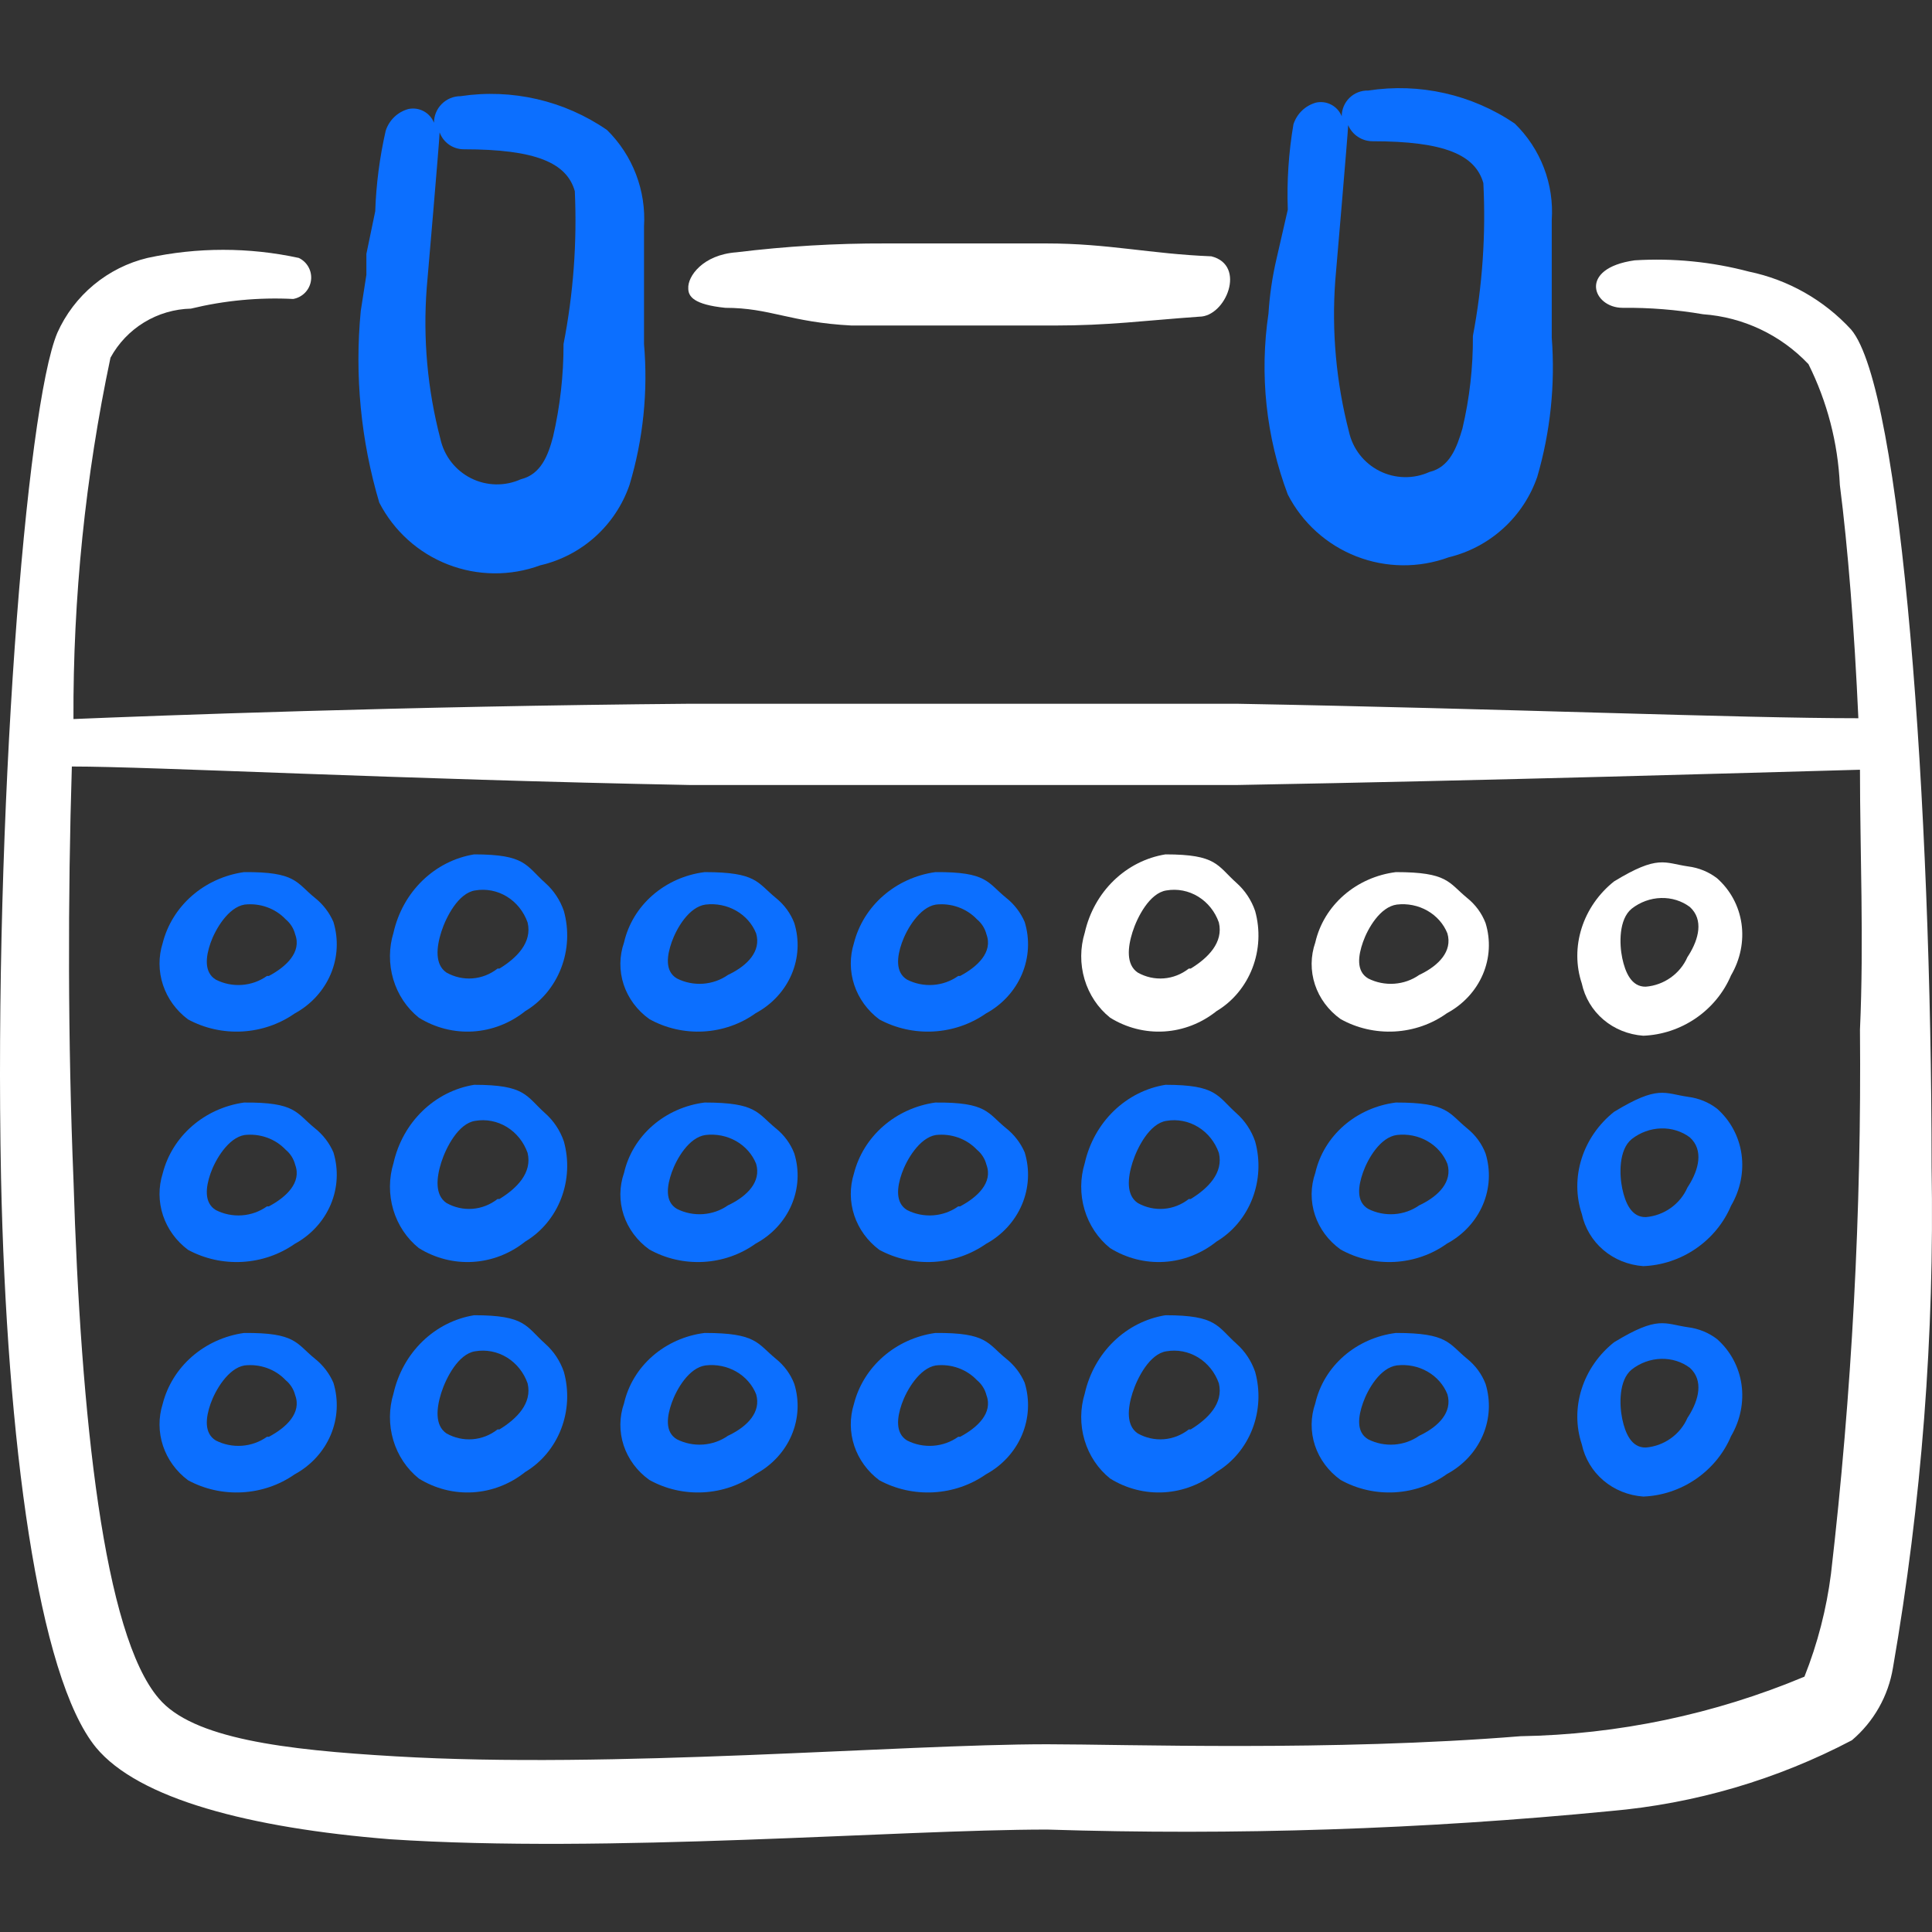 <?xml version="1.0" encoding="UTF-8"?> <svg xmlns="http://www.w3.org/2000/svg" width="191" height="191" viewBox="0 0 191 191" fill="none"><rect x="0" y="0" width="191" height="191" fill="#333333" stroke="none"/><g clip-path="url(#clip0_3018_5647)"><path d="M31.12 88.751C29.276 87.259 29.276 86.174 24.122 86.219C22.205 86.49 20.416 87.302 18.984 88.55C17.553 89.799 16.543 91.428 16.084 93.228C15.656 94.582 15.667 96.028 16.114 97.376C16.561 98.723 17.424 99.91 18.59 100.78C20.22 101.663 22.082 102.076 23.952 101.972C25.823 101.868 27.622 101.25 29.134 100.193C30.743 99.317 31.997 97.948 32.692 96.307C33.387 94.666 33.483 92.848 32.964 91.148C32.564 90.217 31.93 89.394 31.12 88.751ZM26.392 96.485C25.671 96.998 24.813 97.305 23.917 97.369C23.021 97.433 22.124 97.252 21.332 96.846C20.15 96.123 20.339 94.585 20.812 93.228C21.285 91.872 22.562 89.701 24.169 89.43C24.919 89.343 25.679 89.429 26.386 89.681C27.094 89.932 27.728 90.343 28.235 90.877C28.706 91.267 29.037 91.789 29.181 92.369C29.843 94.133 28.283 95.58 26.581 96.485H26.392Z" fill="#0C6FFF"></path><path d="M31.12 111.531C29.276 110.039 29.276 108.953 24.122 108.999C22.205 109.27 20.416 110.082 18.984 111.33C17.553 112.579 16.543 114.208 16.084 116.008C15.656 117.362 15.667 118.808 16.114 120.156C16.561 121.503 17.424 122.69 18.59 123.56C20.22 124.443 22.082 124.856 23.952 124.752C25.823 124.648 27.622 124.03 29.134 122.973C30.743 122.097 31.997 120.728 32.692 119.087C33.387 117.445 33.483 115.628 32.964 113.928C32.564 112.997 31.93 112.174 31.12 111.531ZM26.392 119.264C25.671 119.778 24.813 120.085 23.917 120.149C23.021 120.213 22.124 120.032 21.332 119.626C20.15 118.903 20.339 117.365 20.812 116.008C21.285 114.652 22.562 112.481 24.169 112.21C24.919 112.123 25.679 112.209 26.386 112.461C27.094 112.712 27.728 113.123 28.235 113.657C28.706 114.047 29.037 114.569 29.181 115.149C29.843 116.913 28.283 118.36 26.581 119.264H26.392Z" fill="#0C6FFF"></path><path d="M31.12 134.311C29.276 132.819 29.276 131.733 24.122 131.779C22.205 132.05 20.416 132.862 18.984 134.11C17.553 135.359 16.543 136.988 16.084 138.788C15.656 140.142 15.667 141.588 16.114 142.936C16.561 144.283 17.424 145.47 18.59 146.34C20.22 147.223 22.082 147.636 23.952 147.532C25.823 147.428 27.622 146.81 29.134 145.753C30.743 144.877 31.997 143.508 32.692 141.867C33.387 140.225 33.483 138.408 32.964 136.708C32.564 135.777 31.93 134.954 31.12 134.311ZM26.392 142.044C25.671 142.558 24.813 142.865 23.917 142.929C23.021 142.993 22.124 142.812 21.332 142.406C20.15 141.683 20.339 140.145 20.812 138.788C21.285 137.432 22.562 135.261 24.169 134.99C24.919 134.903 25.679 134.989 26.386 135.241C27.094 135.492 27.728 135.903 28.235 136.437C28.706 136.827 29.037 137.349 29.181 137.929C29.843 139.693 28.283 141.14 26.581 142.044H26.392Z" fill="#0C6FFF"></path><path d="M99.459 88.751C97.615 87.259 97.615 86.174 92.461 86.219C90.544 86.49 88.756 87.302 87.324 88.55C85.892 89.799 84.882 91.428 84.423 93.228C83.996 94.582 84.006 96.028 84.454 97.376C84.901 98.723 85.764 99.91 86.929 100.78C88.56 101.663 90.422 102.076 92.292 101.972C94.162 101.868 95.961 101.25 97.474 100.193C99.083 99.317 100.336 97.948 101.031 96.307C101.726 94.666 101.822 92.848 101.303 91.148C100.903 90.217 100.27 89.394 99.459 88.751ZM94.731 96.485C94.011 96.998 93.152 97.305 92.256 97.369C91.36 97.433 90.464 97.252 89.672 96.846C88.49 96.123 88.679 94.585 89.152 93.228C89.624 91.872 90.901 89.701 92.509 89.43C93.258 89.343 94.018 89.429 94.725 89.681C95.433 89.932 96.067 90.343 96.575 90.877C97.046 91.267 97.377 91.789 97.521 92.369C98.183 94.133 96.622 95.58 94.92 96.485H94.731Z" fill="#0C6FFF"></path><path d="M99.459 111.531C97.615 110.039 97.615 108.953 92.461 108.999C90.544 109.27 88.756 110.082 87.324 111.33C85.892 112.579 84.882 114.208 84.423 116.008C83.996 117.362 84.006 118.808 84.454 120.156C84.901 121.503 85.764 122.69 86.929 123.56C88.56 124.443 90.422 124.856 92.292 124.752C94.162 124.648 95.961 124.03 97.474 122.973C99.083 122.097 100.336 120.728 101.031 119.087C101.726 117.445 101.822 115.628 101.303 113.928C100.903 112.997 100.27 112.174 99.459 111.531ZM94.731 119.264C94.011 119.778 93.152 120.085 92.256 120.149C91.36 120.213 90.464 120.032 89.672 119.626C88.49 118.903 88.679 117.365 89.152 116.008C89.624 114.652 90.901 112.481 92.509 112.21C93.258 112.123 94.018 112.209 94.725 112.461C95.433 112.712 96.067 113.123 96.575 113.657C97.046 114.047 97.377 114.569 97.521 115.149C98.183 116.913 96.622 118.36 94.92 119.264H94.731Z" fill="#0C6FFF"></path><path d="M99.459 134.311C97.615 132.819 97.615 131.733 92.461 131.779C90.544 132.05 88.756 132.862 87.324 134.11C85.892 135.359 84.882 136.988 84.423 138.788C83.996 140.142 84.006 141.588 84.454 142.936C84.901 144.283 85.764 145.47 86.929 146.34C88.56 147.223 90.422 147.636 92.292 147.532C94.162 147.428 95.961 146.81 97.474 145.753C99.083 144.877 100.336 143.508 101.031 141.867C101.726 140.225 101.822 138.408 101.303 136.708C100.903 135.777 100.27 134.954 99.459 134.311ZM94.731 142.044C94.011 142.558 93.152 142.865 92.256 142.929C91.36 142.993 90.464 142.812 89.672 142.406C88.49 141.683 88.679 140.145 89.152 138.788C89.624 137.432 90.901 135.261 92.509 134.99C93.258 134.903 94.018 134.989 94.725 135.241C95.433 135.492 96.067 135.903 96.575 136.437C97.046 136.827 97.377 137.349 97.521 137.929C98.183 139.693 96.622 141.14 94.92 142.044H94.731Z" fill="#0C6FFF"></path><path d="M53.905 87.288C51.971 85.554 51.971 84.465 46.877 84.465C44.968 84.774 43.189 85.675 41.769 87.051C40.349 88.427 39.352 90.216 38.906 92.19C38.441 93.692 38.432 95.309 38.88 96.817C39.327 98.325 40.21 99.65 41.406 100.608C43.021 101.611 44.885 102.086 46.758 101.971C48.632 101.857 50.431 101.158 51.924 99.964C53.53 99.006 54.78 97.506 55.473 95.709C56.167 93.912 56.262 91.922 55.744 90.061C55.374 88.983 54.739 88.027 53.905 87.288ZM49.188 95.755C48.47 96.318 47.614 96.654 46.72 96.724C45.826 96.794 44.932 96.596 44.142 96.151C42.962 95.359 43.151 93.626 43.623 92.14C44.095 90.654 45.321 88.278 46.972 88.03C48.052 87.844 49.161 88.058 50.108 88.636C51.054 89.215 51.78 90.121 52.16 91.199C52.632 93.18 51.075 94.715 49.377 95.755H49.188Z" fill="#0C6FFF"></path><path d="M53.905 110.067C51.971 108.334 51.971 107.245 46.877 107.245C44.968 107.554 43.189 108.455 41.769 109.831C40.349 111.207 39.352 112.996 38.906 114.969C38.441 116.472 38.432 118.089 38.88 119.596C39.327 121.104 40.21 122.429 41.406 123.388C43.021 124.391 44.885 124.866 46.758 124.751C48.632 124.637 50.431 123.938 51.924 122.744C53.53 121.785 54.78 120.286 55.473 118.489C56.167 116.692 56.262 114.701 55.744 112.84C55.374 111.763 54.739 110.807 53.905 110.067ZM49.188 118.535C48.47 119.098 47.614 119.434 46.72 119.504C45.826 119.574 44.932 119.376 44.142 118.931C42.962 118.139 43.151 116.405 43.623 114.92C44.095 113.434 45.321 111.058 46.972 110.81C48.052 110.624 49.161 110.838 50.108 111.416C51.054 111.995 51.78 112.901 52.16 113.979C52.632 115.96 51.075 117.495 49.377 118.535H49.188Z" fill="#0C6FFF"></path><path d="M53.905 132.848C51.971 131.114 51.971 130.025 46.877 130.025C44.968 130.334 43.189 131.235 41.769 132.611C40.349 133.987 39.352 135.776 38.906 137.749C38.441 139.252 38.432 140.869 38.88 142.377C39.327 143.884 40.21 145.209 41.406 146.168C43.021 147.171 44.885 147.646 46.758 147.531C48.632 147.417 50.431 146.718 51.924 145.524C53.53 144.565 54.78 143.066 55.473 141.269C56.167 139.472 56.262 137.481 55.744 135.62C55.374 134.543 54.739 133.587 53.905 132.848ZM49.188 141.315C48.47 141.878 47.614 142.214 46.72 142.284C45.826 142.354 44.932 142.156 44.142 141.711C42.962 140.919 43.151 139.185 43.623 137.7C44.095 136.214 45.321 133.838 46.972 133.59C48.052 133.404 49.161 133.618 50.108 134.196C51.054 134.775 51.78 135.681 52.16 136.759C52.632 138.74 51.075 140.275 49.377 141.315H49.188Z" fill="#0C6FFF"></path><path d="M122.245 87.288C120.311 85.554 120.311 84.465 115.217 84.465C113.307 84.774 111.529 85.675 110.108 87.051C108.689 88.427 107.692 90.216 107.245 92.19C106.781 93.692 106.771 95.309 107.219 96.817C107.667 98.325 108.55 99.65 109.746 100.608C111.361 101.611 113.224 102.086 115.098 101.971C116.972 101.857 118.77 101.158 120.264 99.964C121.869 99.006 123.119 97.506 123.813 95.709C124.506 93.912 124.601 91.922 124.084 90.061C123.713 88.983 123.079 88.027 122.245 87.288ZM117.528 95.755C116.809 96.318 115.953 96.654 115.059 96.724C114.166 96.794 113.271 96.596 112.481 96.151C111.302 95.359 111.49 93.626 111.962 92.14C112.434 90.654 113.66 88.278 115.311 88.03C116.392 87.844 117.501 88.058 118.447 88.636C119.394 89.215 120.12 90.121 120.499 91.199C120.971 93.18 119.415 94.715 117.717 95.755H117.528Z" fill="white"></path><path d="M122.245 110.067C120.311 108.334 120.311 107.245 115.217 107.245C113.307 107.554 111.529 108.455 110.108 109.831C108.689 111.207 107.692 112.996 107.245 114.969C106.781 116.472 106.771 118.089 107.219 119.596C107.667 121.104 108.55 122.429 109.746 123.388C111.361 124.391 113.224 124.866 115.098 124.751C116.972 124.637 118.77 123.938 120.264 122.744C121.869 121.785 123.119 120.286 123.813 118.489C124.506 116.692 124.601 114.701 124.084 112.84C123.713 111.763 123.079 110.807 122.245 110.067ZM117.528 118.535C116.809 119.098 115.953 119.434 115.059 119.504C114.166 119.574 113.271 119.376 112.481 118.931C111.302 118.139 111.49 116.405 111.962 114.92C112.434 113.434 113.66 111.058 115.311 110.81C116.392 110.624 117.501 110.838 118.447 111.416C119.394 111.995 120.12 112.901 120.499 113.979C120.971 115.96 119.415 117.495 117.717 118.535H117.528Z" fill="#0C6FFF"></path><path d="M122.245 132.848C120.311 131.114 120.311 130.025 115.217 130.025C113.307 130.334 111.529 131.235 110.108 132.611C108.689 133.987 107.692 135.776 107.245 137.749C106.781 139.252 106.771 140.869 107.219 142.377C107.667 143.884 108.55 145.209 109.746 146.168C111.361 147.171 113.224 147.646 115.098 147.531C116.972 147.417 118.77 146.718 120.264 145.524C121.869 144.565 123.119 143.066 123.813 141.269C124.506 139.472 124.601 137.481 124.084 135.62C123.713 134.543 123.079 133.587 122.245 132.848ZM117.528 141.315C116.809 141.878 115.953 142.214 115.059 142.284C114.166 142.354 113.271 142.156 112.481 141.711C111.302 140.919 111.49 139.185 111.962 137.7C112.434 136.214 113.66 133.838 115.311 133.59C116.392 133.404 117.501 133.618 118.447 134.196C119.394 134.775 120.12 135.681 120.499 136.759C120.971 138.74 119.415 140.275 117.717 141.315H117.528Z" fill="#0C6FFF"></path><path d="M76.686 88.758C74.847 87.243 74.8 86.218 69.661 86.218C67.738 86.46 65.941 87.258 64.515 88.503C63.089 89.747 62.104 91.377 61.694 93.17C61.222 94.521 61.209 95.978 61.657 97.337C62.105 98.695 62.992 99.888 64.193 100.746C65.807 101.649 67.67 102.076 69.543 101.973C71.416 101.87 73.213 101.241 74.706 100.167C76.31 99.304 77.56 97.954 78.253 96.337C78.946 94.72 79.042 92.928 78.525 91.254C78.154 90.284 77.52 89.423 76.686 88.758ZM71.972 96.379C71.253 96.885 70.397 97.187 69.504 97.251C68.611 97.313 67.717 97.135 66.927 96.735C65.701 96.022 65.937 94.462 66.408 93.125C66.88 91.788 68.106 89.649 69.756 89.426C70.806 89.302 71.871 89.516 72.778 90.034C73.684 90.551 74.38 91.341 74.753 92.279C75.272 94.061 73.857 95.443 72.16 96.289L71.972 96.379Z" fill="#0C6FFF"></path><path d="M76.686 111.537C74.847 110.023 74.8 108.997 69.661 108.997C67.738 109.24 65.941 110.038 64.515 111.282C63.089 112.527 62.104 114.157 61.694 115.95C61.222 117.301 61.209 118.758 61.657 120.117C62.105 121.475 62.992 122.667 64.193 123.526C65.807 124.429 67.67 124.856 69.543 124.753C71.416 124.65 73.213 124.021 74.706 122.946C76.31 122.084 77.56 120.734 78.253 119.117C78.946 117.5 79.042 115.708 78.525 114.034C78.154 113.063 77.52 112.203 76.686 111.537ZM71.972 119.158C71.253 119.665 70.397 119.967 69.504 120.03C68.611 120.093 67.717 119.915 66.927 119.515C65.701 118.802 65.937 117.242 66.408 115.905C66.88 114.568 68.106 112.429 69.756 112.206C70.806 112.082 71.871 112.296 72.778 112.813C73.684 113.33 74.38 114.121 74.753 115.058C75.272 116.841 73.857 118.223 72.16 119.069L71.972 119.158Z" fill="#0C6FFF"></path><path d="M76.686 134.317C74.847 132.803 74.8 131.777 69.661 131.777C67.738 132.02 65.941 132.818 64.515 134.062C63.089 135.307 62.104 136.937 61.694 138.73C61.222 140.081 61.209 141.538 61.657 142.897C62.105 144.255 62.992 145.447 64.193 146.306C65.807 147.209 67.67 147.636 69.543 147.533C71.416 147.43 73.213 146.801 74.706 145.726C76.31 144.864 77.56 143.514 78.253 141.897C78.946 140.28 79.042 138.488 78.525 136.813C78.154 135.843 77.52 134.983 76.686 134.317ZM71.972 141.938C71.253 142.445 70.397 142.747 69.504 142.81C68.611 142.873 67.717 142.694 66.927 142.295C65.701 141.582 65.937 140.022 66.408 138.685C66.88 137.348 68.106 135.209 69.756 134.986C70.806 134.862 71.871 135.076 72.778 135.593C73.684 136.11 74.38 136.901 74.753 137.838C75.272 139.621 73.857 141.003 72.16 141.849L71.972 141.938Z" fill="#0C6FFF"></path><path d="M145.025 88.758C143.187 87.243 143.14 86.218 138.001 86.218C136.077 86.46 134.28 87.258 132.854 88.503C131.428 89.747 130.443 91.377 130.033 93.17C129.561 94.521 129.549 95.978 129.997 97.337C130.445 98.695 131.331 99.888 132.532 100.746C134.147 101.649 136.01 102.076 137.882 101.973C139.755 101.87 141.553 101.241 143.045 100.167C144.65 99.304 145.9 97.954 146.593 96.337C147.286 94.72 147.381 92.928 146.864 91.254C146.493 90.284 145.859 89.423 145.025 88.758ZM140.311 96.379C139.593 96.885 138.737 97.187 137.844 97.251C136.95 97.313 136.056 97.135 135.266 96.735C134.041 96.022 134.276 94.462 134.748 93.125C135.219 91.788 136.445 89.649 138.095 89.426C139.146 89.302 140.21 89.516 141.117 90.034C142.023 90.551 142.72 91.341 143.093 92.279C143.611 94.061 142.197 95.443 140.499 96.289L140.311 96.379Z" fill="white"></path><path d="M145.025 111.537C143.187 110.023 143.14 108.997 138.001 108.997C136.077 109.24 134.28 110.038 132.854 111.282C131.428 112.527 130.443 114.157 130.033 115.95C129.561 117.301 129.549 118.758 129.997 120.117C130.445 121.475 131.331 122.667 132.532 123.526C134.147 124.429 136.01 124.856 137.882 124.753C139.755 124.65 141.553 124.021 143.045 122.946C144.65 122.084 145.9 120.734 146.593 119.117C147.286 117.5 147.381 115.708 146.864 114.034C146.493 113.063 145.859 112.203 145.025 111.537ZM140.311 119.158C139.593 119.665 138.737 119.967 137.844 120.03C136.95 120.093 136.056 119.915 135.266 119.515C134.041 118.802 134.276 117.242 134.748 115.905C135.219 114.568 136.445 112.429 138.095 112.206C139.146 112.082 140.21 112.296 141.117 112.813C142.023 113.33 142.72 114.121 143.093 115.058C143.611 116.841 142.197 118.223 140.499 119.069L140.311 119.158Z" fill="#0C6FFF"></path><path d="M145.025 134.317C143.187 132.803 143.14 131.777 138.001 131.777C136.077 132.02 134.28 132.818 132.854 134.062C131.428 135.307 130.443 136.937 130.033 138.73C129.561 140.081 129.549 141.538 129.997 142.897C130.445 144.255 131.331 145.447 132.532 146.306C134.147 147.209 136.01 147.636 137.882 147.533C139.755 147.43 141.553 146.801 143.045 145.726C144.65 144.864 145.9 143.514 146.593 141.897C147.286 140.28 147.381 138.488 146.864 136.813C146.493 135.843 145.859 134.983 145.025 134.317ZM140.311 141.938C139.593 142.445 138.737 142.747 137.844 142.81C136.95 142.873 136.056 142.694 135.266 142.295C134.041 141.582 134.276 140.022 134.748 138.685C135.219 137.348 136.445 135.209 138.095 134.986C139.146 134.862 140.21 135.076 141.117 135.593C142.023 136.11 142.72 136.901 143.093 137.838C143.611 139.621 142.197 141.003 140.499 141.849L140.311 141.938Z" fill="#0C6FFF"></path><path d="M166.885 85.655C164.527 85.317 163.953 84.466 159.564 87.14C158.048 88.348 156.928 89.965 156.358 91.769C155.788 93.573 155.794 95.478 156.377 97.222C156.677 98.622 157.424 99.873 158.514 100.8C159.603 101.727 160.981 102.284 162.453 102.393C164.301 102.323 166.115 101.719 167.66 100.657C169.206 99.594 170.414 98.122 171.13 96.428C172.051 94.856 172.416 93.054 172.167 91.312C171.917 89.57 171.067 87.991 169.754 86.829C168.932 86.194 167.943 85.789 166.885 85.655ZM166.824 94.615C166.474 95.422 165.9 96.125 165.17 96.644C164.44 97.163 163.584 97.475 162.701 97.545C161.283 97.573 160.673 96.118 160.38 94.732C160.087 93.344 160.021 90.88 161.314 89.831C162.147 89.178 163.167 88.807 164.211 88.778C165.254 88.748 166.26 89.061 167.066 89.667C168.436 90.92 167.947 92.835 166.938 94.442L166.824 94.615Z" fill="white"></path><path d="M166.885 108.434C164.527 108.097 163.953 107.246 159.564 109.92C158.048 111.128 156.928 112.744 156.358 114.549C155.788 116.353 155.794 118.258 156.377 120.002C156.677 121.402 157.424 122.653 158.514 123.58C159.603 124.507 160.981 125.064 162.453 125.172C164.301 125.103 166.115 124.499 167.66 123.436C169.206 122.374 170.414 120.902 171.13 119.208C172.051 117.636 172.416 115.834 172.167 114.092C171.917 112.35 171.067 110.77 169.754 109.609C168.932 108.974 167.943 108.569 166.885 108.434ZM166.824 117.395C166.474 118.201 165.9 118.905 165.17 119.424C164.44 119.942 163.584 120.255 162.701 120.325C161.283 120.353 160.673 118.898 160.38 117.511C160.087 116.124 160.021 113.66 161.314 112.611C162.147 111.958 163.167 111.587 164.211 111.557C165.254 111.527 166.26 111.841 167.066 112.447C168.436 113.7 167.947 115.615 166.938 117.221L166.824 117.395Z" fill="#0C6FFF"></path><path d="M166.885 131.214C164.527 130.877 163.953 130.026 159.564 132.7C158.048 133.908 156.928 135.524 156.358 137.329C155.788 139.133 155.794 141.038 156.377 142.782C156.677 144.182 157.424 145.433 158.514 146.36C159.603 147.287 160.981 147.844 162.453 147.952C164.301 147.883 166.115 147.279 167.66 146.217C169.206 145.154 170.414 143.682 171.13 141.988C172.051 140.416 172.416 138.614 172.167 136.872C171.917 135.13 171.067 133.55 169.754 132.389C168.932 131.754 167.943 131.349 166.885 131.214ZM166.824 140.175C166.474 140.982 165.9 141.685 165.17 142.204C164.44 142.722 163.584 143.035 162.701 143.105C161.283 143.133 160.673 141.678 160.38 140.291C160.087 138.904 160.021 136.44 161.314 135.391C162.147 134.738 163.167 134.367 164.211 134.337C165.254 134.307 166.26 134.621 167.066 135.227C168.436 136.48 167.947 138.395 166.938 140.001L166.824 140.175Z" fill="#0C6FFF"></path><path d="M125.404 30.988C124.506 37.02 125.163 43.182 127.313 48.889C128.752 51.687 131.163 53.862 134.094 55.005C137.025 56.148 140.273 56.18 143.225 55.094C145.233 54.608 147.088 53.624 148.616 52.234C150.146 50.844 151.301 49.092 151.976 47.138C153.278 42.674 153.762 38.012 153.408 33.375V21.76C153.527 19.998 153.262 18.232 152.63 16.583C151.998 14.935 151.014 13.444 149.749 12.213C145.508 9.336 140.335 8.17 135.269 8.951C134.928 8.94 134.589 8.998 134.271 9.121C133.952 9.245 133.663 9.43 133.417 9.668C133.172 9.905 132.978 10.19 132.845 10.504C132.712 10.818 132.644 11.156 132.644 11.497C132.449 11.006 132.085 10.601 131.619 10.353C131.153 10.105 130.614 10.031 130.098 10.144C129.578 10.29 129.102 10.562 128.713 10.937C128.324 11.312 128.035 11.778 127.871 12.292C127.396 15.077 127.21 17.903 127.313 20.725L126.2 25.578C125.785 27.357 125.519 29.166 125.404 30.988ZM132.007 27.727C132.007 27.727 133.281 12.929 133.281 12.372C133.481 12.84 133.813 13.24 134.237 13.522C134.661 13.805 135.158 13.958 135.667 13.963C142.827 13.963 145.85 15.316 146.646 18.1C146.904 23.162 146.557 28.236 145.612 33.216C145.634 36.296 145.286 39.367 144.577 42.365C144.02 44.274 143.305 46.184 141.315 46.661C140.539 47.013 139.694 47.187 138.843 47.17C137.99 47.154 137.152 46.948 136.391 46.566C135.628 46.185 134.961 45.639 134.436 44.967C133.912 44.295 133.544 43.515 133.36 42.683C132.096 37.805 131.639 32.752 132.007 27.727Z" fill="#0C6FFF"></path><path d="M68.044 28.522C68.044 29.318 68.601 30.113 71.704 30.432C76.159 30.432 78.068 31.864 84.194 32.182H104.163C109.652 32.182 112.994 31.704 118.563 31.307C121.188 31.307 123.257 26.215 119.756 25.34C113.71 25.101 109.573 24.067 103.447 24.067H87.535C82.616 24.051 77.701 24.343 72.818 24.942C69.476 25.181 67.965 27.329 68.044 28.522Z" fill="white"></path><path d="M183.003 32.579C180.319 29.659 176.785 27.655 172.9 26.851C169.218 25.877 165.404 25.501 161.603 25.737C155.954 26.533 157.466 30.431 160.409 30.431C163.075 30.404 165.738 30.617 168.365 31.067C172.334 31.351 176.052 33.111 178.787 36C180.641 39.718 181.698 43.783 181.889 47.934C182.685 54.139 183.322 62.174 183.72 71.005C172.025 71.005 148.555 70.05 122.222 69.573H68.282C39.801 69.812 15.059 70.766 7.262 71.085C7.212 59.082 8.438 47.107 10.922 35.364C11.704 33.927 12.852 32.722 14.248 31.87C15.645 31.018 17.242 30.549 18.877 30.511C22.182 29.707 25.585 29.385 28.981 29.556C29.431 29.479 29.844 29.26 30.161 28.932C30.479 28.604 30.683 28.183 30.745 27.731C30.807 27.279 30.724 26.819 30.506 26.418C30.289 26.016 29.95 25.694 29.538 25.499C24.61 24.431 19.51 24.431 14.581 25.499C12.629 25.968 10.811 26.879 9.266 28.162C7.721 29.445 6.491 31.065 5.671 32.897C2.568 40.217 -0.614 80.632 0.102 116.432C0.659 142.447 3.762 165.758 9.49 172.759C13.706 177.85 24.685 180.714 38.528 181.828C60.088 183.26 88.728 180.873 103.526 180.873C122.109 181.462 140.711 180.851 159.216 179.043C167.558 178.319 175.671 175.939 183.083 172.042C185.241 170.212 186.679 167.675 187.14 164.882C189.973 148.545 191.251 131.976 190.959 115.398C190.959 79.756 188.016 38.466 183.003 32.579ZM181.015 155.574C180.571 159.066 179.689 162.487 178.389 165.758C169.486 169.484 159.955 171.482 150.306 171.645C131.689 173.157 111.164 172.44 103.526 172.44C88.887 172.44 60.486 174.907 39.085 173.633C28.106 172.997 19.037 171.883 15.695 167.906C10.285 161.62 7.978 140.219 7.262 116.591C6.705 102.987 6.705 88.587 7.103 75.778C15.059 75.778 39.324 77.052 68.282 77.608H122.222C148.714 77.131 172.263 76.415 183.879 76.097C183.879 84.053 184.276 93.043 183.879 101.793C184.038 119.763 183.081 137.724 181.015 155.574Z" fill="white"></path><path d="M35.664 30.75C35.052 37.12 35.673 43.549 37.494 49.684C38.932 52.482 41.343 54.658 44.274 55.801C47.205 56.944 50.453 56.976 53.405 55.89C55.431 55.422 57.305 54.446 58.85 53.055C60.395 51.663 61.56 49.901 62.236 47.934C63.589 43.425 64.075 38.701 63.668 34.012V22.396C63.776 20.636 63.506 18.873 62.874 17.226C62.243 15.579 61.266 14.086 60.008 12.85C55.782 9.937 50.605 8.742 45.529 9.508C44.833 9.508 44.165 9.785 43.673 10.277C43.18 10.769 42.904 11.437 42.904 12.133C42.708 11.643 42.345 11.238 41.879 10.99C41.413 10.742 40.874 10.668 40.358 10.781C39.838 10.927 39.362 11.199 38.973 11.574C38.584 11.949 38.295 12.415 38.13 12.929C37.533 15.542 37.187 18.206 37.096 20.885L36.221 25.101V27.17L35.664 30.75ZM42.188 28.443C42.188 28.443 43.461 13.725 43.461 13.088C43.64 13.577 43.965 14 44.391 14.299C44.818 14.597 45.326 14.758 45.847 14.759C53.007 14.759 56.031 16.111 56.826 18.896C57.058 23.961 56.684 29.035 55.712 34.012C55.719 37.091 55.372 40.161 54.678 43.161C54.201 44.99 53.485 46.9 51.496 47.377C50.719 47.729 49.875 47.903 49.023 47.886C48.171 47.87 47.333 47.664 46.571 47.283C45.809 46.902 45.141 46.355 44.617 45.684C44.092 45.012 43.725 44.231 43.54 43.399C42.261 38.524 41.804 33.469 42.188 28.443Z" fill="#0C6FFF"></path></g><defs><clipPath id="clip0_3018_5647"><rect width="191" height="191" fill="white"></rect></clipPath></defs></svg> 